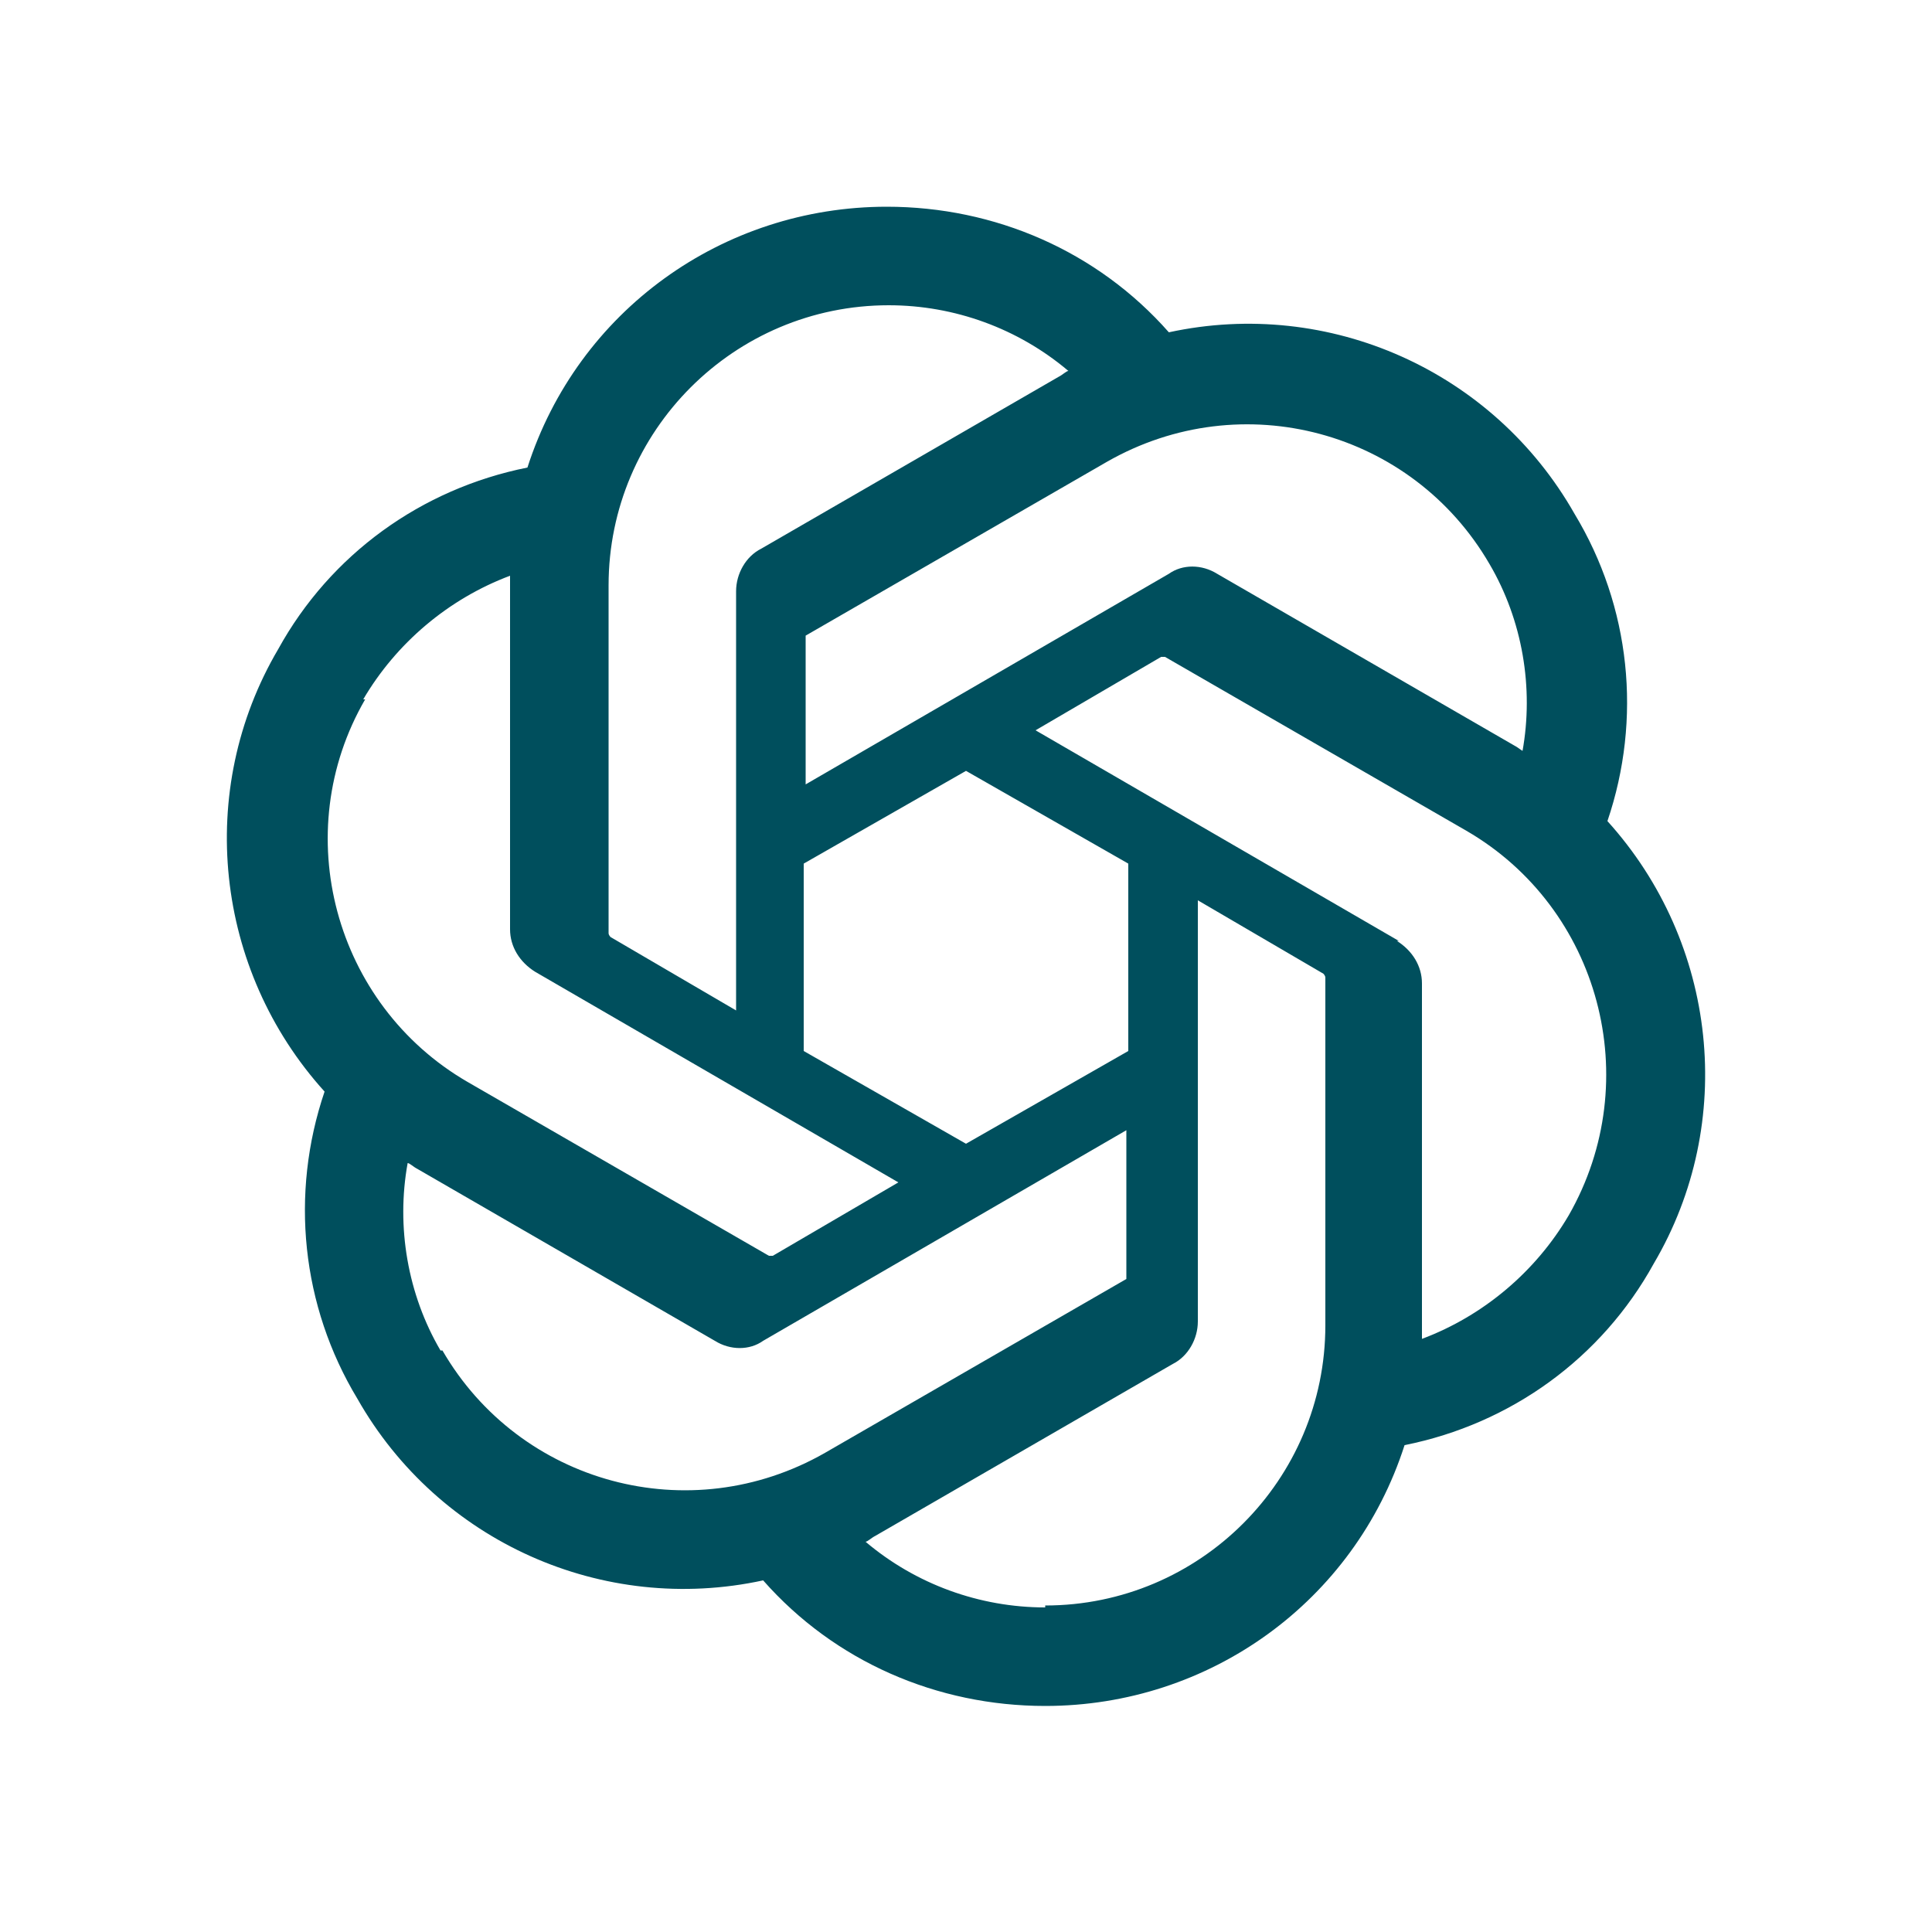 <?xml version="1.0" encoding="UTF-8"?>
<svg id="Layer_1" xmlns="http://www.w3.org/2000/svg" xmlns:xlink="http://www.w3.org/1999/xlink" version="1.1" viewBox="0 0 100 100">
  <!-- Generator: Adobe Illustrator 29.2.1, SVG Export Plug-In . SVG Version: 2.1.0 Build 116)  -->
  <defs>
    <style>
      .st0 {
        fill: #004f5d;
      }
    </style>
  </defs>
  <path class="st0" d="M83.2,42.5c1.8-5.3,1.2-11.1-1.7-15.9-4.2-7.4-12.7-11.2-21-9.4-3.7-4.2-9-6.5-14.6-6.5-8.5,0-16,5.4-18.6,13.5-5.5,1.1-10.2,4.5-12.9,9.4-4.3,7.3-3.3,16.6,2.4,22.9-1.8,5.3-1.2,11.1,1.7,15.9,4.2,7.4,12.7,11.2,21,9.4,3.7,4.2,9,6.5,14.6,6.5,8.5,0,16-5.4,18.6-13.5,5.5-1.1,10.2-4.5,12.9-9.4,4.3-7.3,3.3-16.6-2.4-22.9h0ZM54.1,83.2c-3.4,0-6.7-1.2-9.3-3.4.1,0,.3-.2.5-.3l15.4-8.9c.8-.4,1.3-1.3,1.3-2.2v-21.8l6.5,3.8c0,0,.1.1.1.2v18c0,8-6.5,14.5-14.5,14.5h0ZM22.8,69.9c-1.7-2.9-2.3-6.4-1.7-9.7.1,0,.3.2.5.3l15.4,8.9c.8.5,1.8.5,2.5,0l18.8-10.9v7.5c0,0,0,.2,0,.2l-15.6,9c-7,4-15.8,1.6-19.8-5.3h0ZM18.8,36.2c1.7-2.9,4.4-5.2,7.6-6.4,0,.1,0,.4,0,.5v17.8c0,.9.5,1.7,1.3,2.2l18.8,10.9-6.5,3.8c0,0-.1,0-.2,0l-15.6-9c-6.9-4-9.3-12.9-5.3-19.8h0ZM72.4,48.7l-18.8-10.9,6.5-3.8c0,0,.1,0,.2,0l15.6,9c6.9,4,9.3,12.9,5.3,19.9-1.7,2.9-4.4,5.2-7.6,6.4v-18.4c0-.9-.5-1.7-1.3-2.2h0ZM78.9,38.9c-.1,0-.3-.2-.5-.3l-15.4-8.9c-.8-.5-1.8-.5-2.5,0l-18.8,10.9v-7.5c0,0,0-.2,0-.2l15.6-9c7-4,15.8-1.6,19.8,5.3,1.7,2.9,2.3,6.4,1.7,9.7h0ZM38.1,52.3l-6.5-3.8c0,0-.1-.1-.1-.2v-18c0-8,6.5-14.5,14.5-14.5,3.4,0,6.7,1.2,9.3,3.4-.1,0-.3.2-.5.3l-15.4,8.9c-.8.4-1.3,1.3-1.3,2.2v21.8s0,0,0,0ZM41.6,44.7l8.4-4.8,8.4,4.8v9.7l-8.4,4.8-8.4-4.8v-9.7Z"/>
</svg>